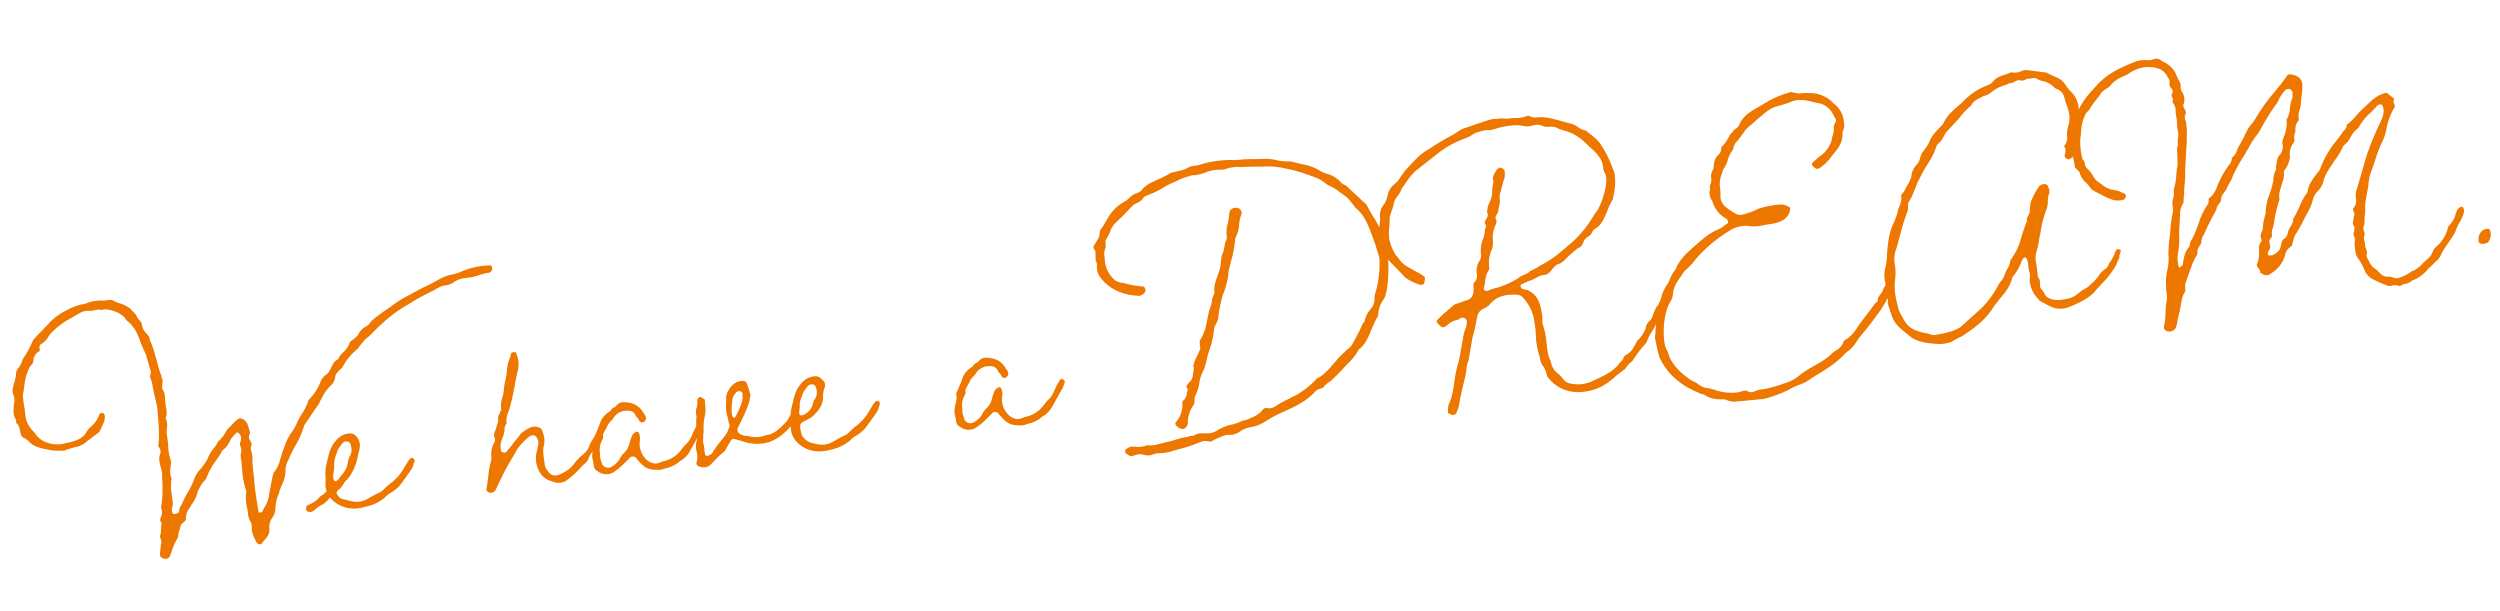 <?xml version="1.0" encoding="UTF-8"?>
<svg xmlns="http://www.w3.org/2000/svg" width="727.646" height="177.787" viewBox="0 0 727.646 177.787">
  <path id="copy" d="M19.7,8.383c.1,0,.2-.2.3-.4,0-.2.1-.2.2-.4a3.32,3.32,0,0,1,.3-.606,16.138,16.138,0,0,1,2.02-3.434,3.113,3.113,0,0,0,.606-1.414,3.131,3.131,0,0,1,.2-.707c.1-.1.2-.4.3-.5l.3-.909c.1-.505.808-.909,1.212-1.212.5-.3.707-.505.707-.909A4.733,4.733,0,0,1,27.27-5.05c.2-.2.505-.707.808-1.01A9.631,9.631,0,0,0,29.9-8.787a10.479,10.479,0,0,1,2.323-3.333,3.5,3.5,0,0,0,1.212-1.414,19.789,19.789,0,0,1,3.03-4.141A20.687,20.687,0,0,0,38.784-20.5a6.717,6.717,0,0,0,2.727-2.828,9.026,9.026,0,0,1,1.414-1.313c.3-.2.2-.2.707-.606a1.9,1.9,0,0,1,.808,2.525,1.706,1.706,0,0,1-.2.5,1.965,1.965,0,0,0,0,1.515,2.517,2.517,0,0,1-.2,1.616,6.594,6.594,0,0,0-.2,1.111c.1,1.212,0,2.424,0,3.636a22.518,22.518,0,0,0,.4,6.363,1.094,1.094,0,0,1-.1.606,12.542,12.542,0,0,0-.2,4.747v1.111a6.4,6.4,0,0,0,.3,2.323c.4.606.4,1.111.3,2.323a4.293,4.293,0,0,0,.1,1.717,14.85,14.85,0,0,0,.808,2.525,1.073,1.073,0,0,0,1.313.5l.808-.808c1.01-.909,1.919-1.616,2.02-3.232A4.742,4.742,0,0,1,50.9.606a4.956,4.956,0,0,0,1.212-2.828A11.926,11.926,0,0,1,53.53-5.959l.4-1.01.909-1.616a8.657,8.657,0,0,0,1.515-4.343,6.311,6.311,0,0,1,1.01-2.222l.2-.3a36.474,36.474,0,0,1,2.323-3.636,25.544,25.544,0,0,0,3.434-5.757,1.394,1.394,0,0,0,.3-.4c.2-.1.1-.1.2-.1v-.1l4.444-5.05a2.8,2.8,0,0,0,.5-.808l.606-.808a13.044,13.044,0,0,1,2.929-3.232,3.957,3.957,0,0,0,1.717-2.525,2.459,2.459,0,0,1,1.111-1.313c.1-.2.2-.2.3-.4.1,0,.1,0,.4-.2a2.969,2.969,0,0,0,.808-.808,17.855,17.855,0,0,1,4.949-4.545l.707-.808c.2-.2.3-.2.4-.4l.707-.606a3.98,3.98,0,0,1,1.111-.909,13.521,13.521,0,0,0,2.222-1.616,58.649,58.649,0,0,1,5.757-4.04,38.5,38.5,0,0,1,4.545-2.323,17.954,17.954,0,0,0,1.818-.808c2.121-1.01,4.444-1.818,6.666-2.626l2.02-.808a7.8,7.8,0,0,1,1.515-.2,5.27,5.27,0,0,0,2.929-.808,7.352,7.352,0,0,1,3.232-.606,15.991,15.991,0,0,0,3.737-.3,16.619,16.619,0,0,1,3.131-.4,1.285,1.285,0,0,0,1.111-1.01,1.661,1.661,0,0,0-.2-1.01,21.2,21.2,0,0,0-7.171.3l-1.313.3a10.82,10.82,0,0,1-2.727.606,13.01,13.01,0,0,0-4.646,1.111c-1.515.606-3.131,1.212-4.747,1.717L97.768-58.58a31.946,31.946,0,0,0-5.252,2.525l-2.727,1.414c-1.212.707-1.818,1.01-2.525,1.515a6,6,0,0,0-1.111.808,4.15,4.15,0,0,1-1.717,1.212,4.842,4.842,0,0,0-2.323,2.02,11.913,11.913,0,0,1-1.818,1.313,2.8,2.8,0,0,0-.808.505l-.2.3a6.173,6.173,0,0,1-2.121,2.424,5.686,5.686,0,0,0-1.717,1.818c-1.212.3-1.919,1.515-2.727,2.828a3.842,3.842,0,0,1-1.313,1.212,4.128,4.128,0,0,0-1.919,2.02,16.409,16.409,0,0,1-2.929,3.737c-1.111.909-1.313,1.111-1.414,1.616a18.306,18.306,0,0,1-2.222,3.232,14.582,14.582,0,0,0-1.515,2.121,14.947,14.947,0,0,1-2.222,2.929A17.2,17.2,0,0,0,57.368-20.4l-1.414,2.727a8.512,8.512,0,0,1-.606,1.414c-.909,2.222-1.515,3.131-2.525,3.939-.2.4-.3.808-.505,1.212L50.8-6.363a9.153,9.153,0,0,1-1.818,3.737l-1.01,1.414-.909-.1c-.1-2.525-.2-4.747-.2-6.969a28.383,28.383,0,0,1,.1-2.929v-2.727c0-.808.1-1.515.1-2.323a6.986,6.986,0,0,0,0-3.232,1.919,1.919,0,0,1,.3-1.414,1.774,1.774,0,0,0-.2-1.414,1.846,1.846,0,0,1,.1-1.919,1.661,1.661,0,0,0,.1-1.01,7.546,7.546,0,0,1-.2-1.111l-.3-1.212a7.088,7.088,0,0,0-.606-.909c-1.313-.909-1.313-.909-2.828.1-1.313,1.111-1.919,1.515-2.626,2.121L40-25.149a11.272,11.272,0,0,1-2.121,1.919,10.721,10.721,0,0,1-1.717,2.02,11.655,11.655,0,0,0-1.616,2.02,7.562,7.562,0,0,1-1.313,1.818c-.1.2-.2.2-.3.4a6.1,6.1,0,0,0-.808.808A8.6,8.6,0,0,0,29.8-13.534,24.183,24.183,0,0,1,27.674-10.1a23.578,23.578,0,0,0-2.222,3.232,4.743,4.743,0,0,1-.606.909,2.542,2.542,0,0,0-.707,1.616c-.2.4-1.616.707-1.818.4,0-.1-.3-.606-.3-.707a3.043,3.043,0,0,1,.3-1.212l.3-1.111V-9.09a14.917,14.917,0,0,1,.505-5.151c-.505-1.515,0-3.03.4-4.444v-.3c.1-.4,0-.5,0-.5a13.77,13.77,0,0,1-.2-4.545v-2.323a7.594,7.594,0,0,1,.2-2.424,5.358,5.358,0,0,0,0-3.131c.5-.707.606-1.616.5-3.333v-1.919a6.069,6.069,0,0,0-.1-2.525c-.4-.606-.4-1.111-.1-2.222a2.383,2.383,0,0,0,.1-1.414,1.993,1.993,0,0,1-.1-.909c-.1-.3-.1-.606-.2-.707a25.059,25.059,0,0,1-.5-3.131c-.4-2.424-.808-5.555-1.414-6.868.1-.606,0-1.01-.606-1.919A4.233,4.233,0,0,1,20-59.691,2.158,2.158,0,0,0,19.493-61a5.789,5.789,0,0,1-.707-1.313,1.065,1.065,0,0,0-.505-.808,1.285,1.285,0,0,0-.707-.909c.1,0-.3-.808-.707-1.01a8.832,8.832,0,0,1-1.01-.808,21.183,21.183,0,0,0-2.626-1.313,2.58,2.58,0,0,0-2.222-.808,12.256,12.256,0,0,1-1.818-.1,4.591,4.591,0,0,0-1.414-.1,8.9,8.9,0,0,0-3.232.4c-.3,0-.5.1-.808.1-1.717-.1-7.272,1.414-10.5,4.242C-8.08-62.317-9.7-61-11.11-59.893c0,.1-.3.3-.4.4a3.322,3.322,0,0,0-.606.606,8.883,8.883,0,0,1-.606,1.01c-.606.909-.606,1.01-1.818,2.626l-.3.4a4.453,4.453,0,0,0-1.212,1.717,5.327,5.327,0,0,1-1.01,1.414A3.112,3.112,0,0,0-18.18-49.49a18.209,18.209,0,0,1-.808,2.121c-.707,1.717-.909,2.525-.606,3.434a3.711,3.711,0,0,1-.1,2.323c-.606,2.323-.707,3.636-.1,4.848a.854.854,0,0,1,0,.707v.2c.1.3.1.3.3.4l.4.909c0,.4.1.606.1.909a7.8,7.8,0,0,0,.2,1.515c.1.606.4.808.909,1.111a9.106,9.106,0,0,1,1.01.909c.909,1.414,2.222,2.222,5.454,3.232a13.058,13.058,0,0,0,3.535.707c.3,0,.606.1.909.1a3.122,3.122,0,0,0,.808-.2h.1l2.222-.4h.1A6.611,6.611,0,0,0-.4-27.674c.606-.4,1.313-.808,2.02-1.212l1.01-.606c1.111-.5,1.515-.909,1.717-1.414l1.313-2.121c.505-1.313.505-2.323,0-2.424v-.1c-.606-.1-.606-.1-1.01.1a8.763,8.763,0,0,1-3.131,3.535A5.4,5.4,0,0,0,0-30.4c-1.01,1.313-2.929,1.919-4.848,2.121l-1.01.1a2.224,2.224,0,0,0-.808.1A8.853,8.853,0,0,1-13.029-29.9a7.2,7.2,0,0,1-1.515-1.818,4.415,4.415,0,0,0-.606-1.01,7.551,7.551,0,0,1-1.717-5.151v-1.919a22.235,22.235,0,0,1,0-3.939,11.805,11.805,0,0,0,.606-2.02c.2-.606.2-.808.3-1.111a14.529,14.529,0,0,1,2.121-4.646l.505-.5a2.066,2.066,0,0,0,.707-1.01A3.025,3.025,0,0,1-10.5-55.651a1.719,1.719,0,0,0,.1-.707c-.1-.505,0-.707.4-1.212a6.362,6.362,0,0,0,2.626-2.02A5.682,5.682,0,0,1-6.262-60.7a23.757,23.757,0,0,1,4.646-2.828l4.343-1.818a4.686,4.686,0,0,1,2.626-.2,3.742,3.742,0,0,0,1.515,0,5.517,5.517,0,0,1,1.818.1c.1,0,.2.1.3.1,1.111-.5,4.646,1.01,5.858,2.525l.4.4a2.878,2.878,0,0,0,.4.808c.2.3.2.2.2.3a5.649,5.649,0,0,1,1.313,1.616c.2.4.505.909.505.808a18.5,18.5,0,0,1,1.313,4.242c.3,1.01.606,2.222,1.111,3.636l.808,5.151-.1.1c.1,0,.1,0,.1.2a.771.771,0,0,1-.2.505,2.213,2.213,0,0,0,0,1.616,6.252,6.252,0,0,1,.2,2.121,3.436,3.436,0,0,1,.1,1.01l.505,4.949c-.1,2.525-.2,8.282-1.01,10.908-.1.1-.1.3.1.808a2.036,2.036,0,0,1,.2,1.717c-.909,1.515-.505,3.232-.3,4.848v.4a1.352,1.352,0,0,1,.1.5,13.688,13.688,0,0,0-.2,2.02c-.1,1.01-.1,1.515-.2,2.02a32.406,32.406,0,0,1-.707,4.343,4.544,4.544,0,0,1-.2.808,2,2,0,0,0-.2,1.01,4.485,4.485,0,0,1-.1,2.02c-.1.1-.1.2-.3.5-.5.909-.4,1.414.1,1.818-.3.3-.4.808-.505,1.818a.607.607,0,0,0-.1.4,2.258,2.258,0,0,1-.3,1.01c-.2.707-.2,1.01-.1,1.111a2.316,2.316,0,0,1-.1,1.818c0,.2-.1.3-.1.505l-.3,1.212a5.961,5.961,0,0,0-.2,1.414v.2C17.574,8.787,19.089,9.191,19.7,8.383Zm74.033-19.7c-.4-.4-.606-.4-.909-.2A9.026,9.026,0,0,0,91.506-10.1L89.991-8.181a13.894,13.894,0,0,1-3.939,3.232c-1.111.707-1.616,1.111-2.424,1.717a4.718,4.718,0,0,1-1.01.505,11.619,11.619,0,0,0-1.717.606l-1.01.4c-2.222,1.01-3.838,1.313-6.868,0a2.413,2.413,0,0,0-.707-.3A2.428,2.428,0,0,1,70.5-3.535c-.4-.606-.3-.909.4-1.414a1.059,1.059,0,0,1,.4-.3c.2,0,.5-.4,1.414-1.414a3.2,3.2,0,0,1,1.111-1.01,14.56,14.56,0,0,0,3.939-6.565c.1-.2.2-.606.4-1.01a9.927,9.927,0,0,0,.5-1.616A4.021,4.021,0,0,0,77.77-20.1a2.271,2.271,0,0,0-1.717-.808,5.535,5.535,0,0,0-4.242,1.717,8.927,8.927,0,0,0-2.323,3.434,7.013,7.013,0,0,0-.505,1.313,7.99,7.99,0,0,0-.5,1.313,9.559,9.559,0,0,0-.808,3.737c-.1,1.01-.2,1.515-.3,2.222a5.094,5.094,0,0,0,.1,2.121,5.33,5.33,0,0,1-1.919,1.212,8.976,8.976,0,0,1-4.242,2.222C60.5-.606,60.8.4,62.216.4c.505,0,.707-.2,1.515-.707a5.353,5.353,0,0,1,1.515-.808,6.386,6.386,0,0,0,2.929-2.02,9.043,9.043,0,0,0,8.08,4.141h.5c2.828-.3,4.444-.4,7.272-2.121a6.816,6.816,0,0,1,2.222-1.313,10.239,10.239,0,0,0,3.737-2.929A15.56,15.56,0,0,0,91.3-6.767a18.291,18.291,0,0,0,1.818-2.121c.1,0,.2-.3.4-.808a1.645,1.645,0,0,1,.3-.606C94.031-10.807,93.93-11.312,93.728-11.312ZM69.993-9.7a14.473,14.473,0,0,0,.5-2.02,8.565,8.565,0,0,1,1.111-3.737c.1-.1.1,0,.2-.4a4.987,4.987,0,0,1,1.414-1.919s0-.1.3-.3a1.428,1.428,0,0,1,1.414-.606c.808,0,1.212.707,1.212,1.818v.505a3.563,3.563,0,0,1-.909,2.222c-.2.505-.4.808-.606,1.414a6.5,6.5,0,0,1-2.222,3.535.353.353,0,0,1-.2.1c-.606.808-1.616,2.02-2.222,1.212A2.8,2.8,0,0,1,69.993-9.7Zm77.972-1.717a1.022,1.022,0,0,0-1.414.4,10.408,10.408,0,0,0-1.515,2.02c-.808,1.717-1.717,2.121-3.232,3.131a17.892,17.892,0,0,0-1.616,1.414,8.3,8.3,0,0,1-2.626,2.02,10.517,10.517,0,0,1-1.212.5c-3.232,1.414-4.141-.4-4.949-2.525V-6.767a13.413,13.413,0,0,1,.2-3.131,7.083,7.083,0,0,0,.606-3.232l-.3-1.616c-.1-.5-.2-.808-.606-1.01a3.265,3.265,0,0,0-2.929-.4c-1.818.707-2.626,1.111-3.434,2.121a18.057,18.057,0,0,1-1.414,1.313,36.786,36.786,0,0,1-3.03,2.929c.1-.1-.707-.1-1.01-.3a1.481,1.481,0,0,1-.2-.4,5.725,5.725,0,0,1,.707-3.434A8.089,8.089,0,0,0,121-16.261a2.9,2.9,0,0,1,.909-2.02c-.1-1.01.1-1.717.909-3.333a2.877,2.877,0,0,0,.4-.808c.2-.4,1.313-3.232,1.414-3.737.3-.808.5-1.616.808-2.323.4-1.414.808-2.727,1.414-4.343a7.362,7.362,0,0,0,.3-5.05c.1-.3,0-.5-.4-.606a.9.9,0,0,0-1.212.4,6.178,6.178,0,0,1-.5,1.212,9.361,9.361,0,0,0-1.212,3.434,27.864,27.864,0,0,1-.808,2.727,18.89,18.89,0,0,0-.808,2.828,10.434,10.434,0,0,1-.707,2.121,6.9,6.9,0,0,0-.707,3.232c0,.2-.1.4-.4.808-.1.2-.2.3-.2.4-.4.5-.606.808-.606,1.111a3.411,3.411,0,0,1-.606,2.121l-.3.808a6,6,0,0,0-.4.808,2.507,2.507,0,0,0-.4,2.121c.2.3,0,.707-.3,1.313l-.2.2a6.838,6.838,0,0,0-1.111,3.636,5.212,5.212,0,0,1-.2,1.111,26.665,26.665,0,0,0-1.515,5.05L113.726-.1a1.152,1.152,0,0,0,.606,1.212A1.631,1.631,0,0,0,116.453.4a6.185,6.185,0,0,1,.4-.606,22.253,22.253,0,0,1,1.212-1.919c1.212-2.02,2.828-4.141,4.343-6.161.808-1.01,1.111-1.414,1.515-2.02a17.58,17.58,0,0,1,4.242-3.434c.505-.3,1.616-.1,1.818.505a2.9,2.9,0,0,1,.3,2.121v.1l-.909,2.525c-.909,2.929,0,6.464,2.323,7.979A8.9,8.9,0,0,0,133.118.2a4.125,4.125,0,0,0,4.646-.2A20.972,20.972,0,0,0,141.2-2.424a11.18,11.18,0,0,1,1.515-1.212,5.479,5.479,0,0,0,1.313-1.111,7.632,7.632,0,0,1,1.818-2.424,2.881,2.881,0,0,0,.808-.707,4.939,4.939,0,0,0,1.616-2.626A.864.864,0,0,0,147.965-11.413Zm30.2.4c-.505-.4-.909-.505-1.111-.2a2.2,2.2,0,0,0-.4.505,1.773,1.773,0,0,0-.4.505,10.007,10.007,0,0,0-1.111,1.717c-.3.606-.505.707-.707,1.111a6.556,6.556,0,0,1-1.919,1.818L171.3-4.343a8.673,8.673,0,0,1-5.656,2.626,10.728,10.728,0,0,1-1.919.4,4.154,4.154,0,0,1-3.131-2.02,6.2,6.2,0,0,1-.808-5.353c.2-.4.1-.909,0-1.919,0-.3-.505-.707-.707-.606A2.6,2.6,0,0,0,157.56-10.1a4.718,4.718,0,0,1-.5,1.01l-.4,1.01a5.764,5.764,0,0,1-2.02,2.626,6.362,6.362,0,0,0-1.515,1.717,7.178,7.178,0,0,1-2.626,1.818,1.991,1.991,0,0,1-2.525-1.212c0-.3-.1-.505-.1-.707a6.6,6.6,0,0,1-.2-1.111c0-.5.1-.909.1-1.313a5.806,5.806,0,0,1,1.313-4.04,1.9,1.9,0,0,0,.2-.808c0-.606.2-.909.909-1.818a3.069,3.069,0,0,0,.505-.707,5.612,5.612,0,0,1,1.414-1.616,4.761,4.761,0,0,0,1.01-1.01,4.637,4.637,0,0,1,3.636-1.414c1.515.1,2.222.505,2.626,1.616a.72.72,0,0,0,.3.606,2.8,2.8,0,0,1,.505.909.977.977,0,0,0,1.212.808,1.332,1.332,0,0,0,.909-1.111,2.036,2.036,0,0,0-.3-1.111c-.1-.2-.3-.4-.3-.606-1.01-2.121-2.525-3.232-5.252-3.636a2.5,2.5,0,0,0-2.121.606,2.1,2.1,0,0,1-1.01.606,2.664,2.664,0,0,0-1.111.909,6.227,6.227,0,0,0-3.131,2.626,40.223,40.223,0,0,1-2.323,4.141c-.3.4-.3.707-.2.707a5.34,5.34,0,0,1-.606,2.727l-.3,1.01a4.578,4.578,0,0,0-.2,2.323c0,.4.1.909.1,1.515a1.9,1.9,0,0,0,1.01,1.919,4,4,0,0,0,5.252.3,3.783,3.783,0,0,0,1.212-.707,1.345,1.345,0,0,1,.505-.3l1.414-1.111a12.891,12.891,0,0,0,1.515-1.212c.4-.1,1.212,0,1.313.2a3.069,3.069,0,0,1,.505.707C159.883-.808,160.792.1,163.418.505a1.972,1.972,0,0,1,.707.1h1.01a12.355,12.355,0,0,1,1.717-.3,9.242,9.242,0,0,0,3.939-1.616,1.066,1.066,0,0,0,.505-.2,7.292,7.292,0,0,0,2.626-2.323l3.535-4.848c.1,0,.2-.3.505-.909l.1-.1a.371.371,0,0,1,.1-.3A.9.9,0,0,0,178.164-11.009Zm26.664-.2A6.739,6.739,0,0,0,203.515-9.7,6.046,6.046,0,0,1,202.1-8.282c-1.414,1.111-3.434,2.727-5.555,2.626a8.38,8.38,0,0,1-4.949-.2,3.972,3.972,0,0,0-.606-.2c-1.717-.2-3.232-1.414-2.525-2.626,1.717-2.626,4.343-6.464,4.646-8.585.2-.2.3-.505.1-1.111a14.487,14.487,0,0,0-.4-2.222c0-.2-.1-.3-.1-.4a1.106,1.106,0,0,0-1.01-1.111c-1.818-.3-3.434.606-4.646,2.323a4.013,4.013,0,0,0-.909,2.323c0,.3-.1.707-.2,1.414a10.2,10.2,0,0,0,0,3.939c0,.505.1.909.1,1.414a1.352,1.352,0,0,0,.1.505,1.532,1.532,0,0,1-.3,1.313,3.362,3.362,0,0,0-.3.606,6.355,6.355,0,0,1-.808,1.111l-1.717,1.717a23.908,23.908,0,0,0-2.929,3.232,4.611,4.611,0,0,1-1.414.5c-.606,0-.606-.606-.606-1.01v-.3a.854.854,0,0,1,0-.707V-4.848a4.917,4.917,0,0,1-.1-1.212l.3-1.919a11.155,11.155,0,0,0,.3-1.616,12.685,12.685,0,0,1,.707-3.434,10.629,10.629,0,0,0,.606-3.535v-.606l.1-.909a1.773,1.773,0,0,1-.505-.4l-.606-.5a1.014,1.014,0,0,0-1.111.909,5.869,5.869,0,0,1-.4,1.919,4.182,4.182,0,0,0-.4,2.323,1.5,1.5,0,0,1-.1.707,39.089,39.089,0,0,0-.505,4.949,4.128,4.128,0,0,1-.4,2.222,5.919,5.919,0,0,0-.2,2.626,6.094,6.094,0,0,1-.3,2.828c-.4.808-.1,1.313.707,1.616a3.019,3.019,0,0,0,3.535-.505l1.414-1.111a14.746,14.746,0,0,1,2.02-1.515,3.182,3.182,0,0,0,1.414-1.414,4.214,4.214,0,0,0,.606-.808c.707-.707.1,0,.707-.909a1.718,1.718,0,0,1,1.01-.606l3.333,1.414a12.463,12.463,0,0,0,6.868.808,15.346,15.346,0,0,0,3.939-1.616,24.972,24.972,0,0,0,3.636-2.929,4.187,4.187,0,0,0,1.111-1.212,2.449,2.449,0,0,1,.606-1.01c-.1,0-.1-.505-.3-1.111C205.737-11.716,205.535-11.716,204.828-11.211Zm-16.867-.606c-1.313.2-.4-4.04-.1-4.949a2.6,2.6,0,0,1,.707-1.515l.707-.808c0-.1.2-.1.3-.1.909-.4,1.818.4,1.414,1.111-.1.3,0,.4,0,.4a1.281,1.281,0,0,1-.1.606C190.89-15.958,188.163-11.716,187.961-11.817ZM206.343-10.3ZM212.706,1.01h.5c2.828-.3,4.444-.4,7.272-2.121a6.816,6.816,0,0,1,2.222-1.313,10.239,10.239,0,0,0,3.737-2.929,15.561,15.561,0,0,0,1.313-1.414,18.292,18.292,0,0,0,1.818-2.121c.1,0,.2-.3.4-.808a1.644,1.644,0,0,1,.3-.606c.2-.505.1-1.01-.1-1.01-.4-.4-.606-.4-.909-.2a9.025,9.025,0,0,0-1.313,1.414l-1.515,1.919A13.894,13.894,0,0,1,222.5-4.949c-1.111.707-1.616,1.111-2.424,1.717a4.718,4.718,0,0,1-1.01.505,11.619,11.619,0,0,0-1.717.606l-1.01.4c-2.222,1.01-3.838,1.313-6.868,0a4.655,4.655,0,0,1-2.727-2.626c-.606-3.939,0-3.434,2.424-4.444a7.276,7.276,0,0,0,1.515-.707c1.717-1.414,3.232-2.727,3.535-5.151a6.548,6.548,0,0,1,.606-2.323c.707-1.111.505-2.02-.606-3.131a2.271,2.271,0,0,0-1.717-.808,5.535,5.535,0,0,0-4.242,1.717,8.927,8.927,0,0,0-2.323,3.434,7.013,7.013,0,0,0-.5,1.313,7.988,7.988,0,0,0-.505,1.313,9.559,9.559,0,0,0-.808,3.737c-.1,1.01-.2,1.515-.3,2.222a6.636,6.636,0,0,0,.808,4.04A9.043,9.043,0,0,0,212.706,1.01ZM206.848-10.4a1.719,1.719,0,0,1-.1-.707,9.455,9.455,0,0,0,.4-1.616,5.369,5.369,0,0,1,.909-2.727c.1-.1,0,0,.2-.4a4.987,4.987,0,0,1,1.414-1.919s0-.1.3-.3a1.428,1.428,0,0,1,1.414-.606c.808,0,1.212.707,1.212,1.818v.505a3.262,3.262,0,0,1-1.01,2.222,6.171,6.171,0,0,0-.707,1.414,4.227,4.227,0,0,1-2.424,2.323C208.161-10.1,206.848-9.9,206.848-10.4Zm77.568-.606c-.505-.4-.909-.505-1.111-.2a2.2,2.2,0,0,0-.4.505,1.773,1.773,0,0,0-.4.505,10.008,10.008,0,0,0-1.111,1.717c-.3.606-.505.707-.707,1.111a6.556,6.556,0,0,1-1.919,1.818l-1.212,1.212a8.673,8.673,0,0,1-5.656,2.626,10.728,10.728,0,0,1-1.919.4,4.154,4.154,0,0,1-3.131-2.02,6.2,6.2,0,0,1-.808-5.353c.2-.4.1-.909,0-1.919,0-.3-.505-.707-.707-.606a2.6,2.6,0,0,0-1.515,1.111,4.719,4.719,0,0,1-.505,1.01l-.4,1.01a5.764,5.764,0,0,1-2.02,2.626,6.362,6.362,0,0,0-1.515,1.717,7.177,7.177,0,0,1-2.626,1.818,1.991,1.991,0,0,1-2.525-1.212c0-.3-.1-.505-.1-.707a6.6,6.6,0,0,1-.2-1.111c0-.5.1-.909.1-1.313a5.806,5.806,0,0,1,1.313-4.04,1.9,1.9,0,0,0,.2-.808c0-.606.2-.909.909-1.818a3.07,3.07,0,0,0,.5-.707,5.613,5.613,0,0,1,1.414-1.616,4.762,4.762,0,0,0,1.01-1.01A4.637,4.637,0,0,1,263-17.675c1.515.1,2.222.505,2.626,1.616a.72.72,0,0,0,.3.606,2.8,2.8,0,0,1,.505.909.977.977,0,0,0,1.212.808,1.332,1.332,0,0,0,.909-1.111,2.036,2.036,0,0,0-.3-1.111c-.1-.2-.3-.4-.3-.606-1.01-2.121-2.525-3.232-5.252-3.636a2.5,2.5,0,0,0-2.121.606,2.1,2.1,0,0,1-1.01.606,2.664,2.664,0,0,0-1.111.909,6.227,6.227,0,0,0-3.131,2.626,40.223,40.223,0,0,1-2.323,4.141c-.3.4-.3.707-.2.707a5.341,5.341,0,0,1-.606,2.727l-.3,1.01a4.578,4.578,0,0,0-.2,2.323c0,.4.1.909.1,1.515a1.9,1.9,0,0,0,1.01,1.919,4,4,0,0,0,5.252.3,3.783,3.783,0,0,0,1.212-.707,1.345,1.345,0,0,1,.5-.3l1.414-1.111A12.889,12.889,0,0,0,262.7-4.141c.4-.1,1.212,0,1.313.2a3.07,3.07,0,0,1,.505.707C266.135-.808,267.044.1,269.67.505a1.972,1.972,0,0,1,.707.1h1.01A12.355,12.355,0,0,1,273.1.3a9.242,9.242,0,0,0,3.939-1.616,1.066,1.066,0,0,0,.5-.2,7.291,7.291,0,0,0,2.626-2.323l3.535-4.848c.1,0,.2-.3.505-.909l.1-.1a.371.371,0,0,1,.1-.3A.9.9,0,0,0,284.416-11.009Zm21.412,24.745a3.337,3.337,0,0,0,1.414,0,5.392,5.392,0,0,1,2.222-.2,13.087,13.087,0,0,0,3.939-.2l1.919-.3a34.274,34.274,0,0,0,5.252-1.01c.808-.2,1.212-.3,1.818-.4a3.45,3.45,0,0,1,1.515.2c.707.2.808.2,1.01.1a18.744,18.744,0,0,1,4.646-1.313,5.375,5.375,0,0,0,4.242-.707,9.459,9.459,0,0,1,3.737-.707,12.536,12.536,0,0,0,3.636-1.111,33.251,33.251,0,0,1,5.555-2.121c3.434-1.111,6.868-2.121,9.9-4.747a2.426,2.426,0,0,1,1.515-.606A2.118,2.118,0,0,0,359.56-.1a5.074,5.074,0,0,1,1.212-.808,3.32,3.32,0,0,1,.606-.3,66.8,66.8,0,0,0,5.555-4.444,14.6,14.6,0,0,0,3.737-3.737c2.02-1.01,3.333-3.434,4.646-5.757a27.9,27.9,0,0,1,1.717-2.727,1.614,1.614,0,0,0,.505-1.01,8.283,8.283,0,0,1,2.323-4.343,15.325,15.325,0,0,0,1.515-4.343,41.024,41.024,0,0,0,1.01-9.9,1.447,1.447,0,0,0-.2-.707l-.1-.4a18.584,18.584,0,0,1-.707-3.03,17.947,17.947,0,0,0-1.818-5.555c-.505-1.212-1.111-2.525-1.515-3.737l-5.353-6.363a3.037,3.037,0,0,1-1.414-1.212c-.3-.4-.606-.808-.707-.808a7.082,7.082,0,0,0-2.525-1.818,8.071,8.071,0,0,1-2.424-1.414,15.068,15.068,0,0,0-4.949-2.424c-1.01-.4-2.121-.808-3.03-1.212a13.68,13.68,0,0,1-4.04-.808,13.76,13.76,0,0,0-3.232-.808c-.3,0-2.424-.2-3.838-.4l-1.212-.1a12.879,12.879,0,0,0-1.919-.1c-.606,0-1.212-.1-1.818-.1a30.547,30.547,0,0,0-10.908.2h-1.111a3.726,3.726,0,0,0-1.717.3,6.54,6.54,0,0,1-2.828.606,11.387,11.387,0,0,1-1.414.2,3.558,3.558,0,0,0-1.818.5c-1.616.606-3.131,1.111-4.848,1.616a9.475,9.475,0,0,0-3.03,1.616,2.838,2.838,0,0,1-1.717,1.01,5.864,5.864,0,0,0-2.424,1.111,6.574,6.574,0,0,1-1.515.909,12.64,12.64,0,0,0-5.757,4.646c-.909,1.111-1.313,1.717-1.919,2.323-.3.2-.505.606-.707,1.414a2.567,2.567,0,0,1-.505,1.313l-1.414,1.818a.933.933,0,0,0-.1,1.313,1.436,1.436,0,0,1,.2.606l-.2,2.02v.1c-.1.1-.1.4.1.808a3.254,3.254,0,0,1,0,1.414,5.033,5.033,0,0,0,.505,3.131c2.222,3.838,5.757,6.06,10.807,6.868,1.818-.4,2.323-1.515,1.515-2.525a30.865,30.865,0,0,1-5.656-1.717,3.131,3.131,0,0,0-.707-.2,8.011,8.011,0,0,1-1.616-.808,8.543,8.543,0,0,1-2.323-6.565v-.808a4.18,4.18,0,0,1,.707-2.525v-.5a2.163,2.163,0,0,0,.1-.606,1.827,1.827,0,0,1,.4-1.414,12.617,12.617,0,0,0,1.212-1.717,6.913,6.913,0,0,1,2.323-2.828c1.313-.909,2.828-2.121,4.747-3.737a5.031,5.031,0,0,1,1.919-1.01,3.682,3.682,0,0,0,1.919-1.212,1.555,1.555,0,0,1,1.01-.505l.2-.1a27.68,27.68,0,0,0,4.646-1.515,23.522,23.522,0,0,1,2.828-1.111l1.717-.505a12.456,12.456,0,0,1,3.131-.808,5.555,5.555,0,0,1,2.222-.2,11.593,11.593,0,0,0,3.131-.4,10.958,10.958,0,0,1,4.04-.3,1.969,1.969,0,0,1,.808.1h.808a10.317,10.317,0,0,1,4.646-.1c.5,0,1.01.1,1.515.1l2.929.3a25.019,25.019,0,0,0,2.727.3,21.73,21.73,0,0,1,5.757,1.313c.909.3,1.818.606,2.828,1.01a60.832,60.832,0,0,1,6.363,3.131,11.456,11.456,0,0,1,1.616,1.313,5.749,5.749,0,0,0,1.616,1.313,10.234,10.234,0,0,1,2.424,2.02,13.2,13.2,0,0,1,1.212,1.111,4.91,4.91,0,0,1,1.313,1.515A9.106,9.106,0,0,0,374-51.712,7.191,7.191,0,0,0,375.114-50c2.121,2.424,2.727,5.353,3.434,8.181.2.707.3,1.515.5,2.121.3,1.616.606,3.232.808,4.646a29.656,29.656,0,0,1-2.424,10,7.986,7.986,0,0,0-.4,1.313,4.388,4.388,0,0,1-1.515,3.131,7.7,7.7,0,0,0-1.919,2.626,1.983,1.983,0,0,1-.909,1.313l-.707,1.212c-1.515,2.323-2.121,3.131-2.929,4.242a4.682,4.682,0,0,1-1.01,1.01c-1.01.606-2.02,1.414-3.232,2.323l-2.02,1.818a23.2,23.2,0,0,1-4.04,3.131c-.1,0-.4.2-.606.2-.707.3-.808.3-1.01.606a24.874,24.874,0,0,1-6.464,3.838,19.647,19.647,0,0,0-2.222.808,23.492,23.492,0,0,0-3.939,1.616,3.028,3.028,0,0,1-2.323.2c-.707-.1-1.01-.2-1.919.808a8.617,8.617,0,0,1-3.131,1.414c-.4.1-.4.1-.505.2a8.963,8.963,0,0,1-1.414.3,2.508,2.508,0,0,0-.909.1,12.252,12.252,0,0,1-3.333.707,14.05,14.05,0,0,0-4.444,1.313,5.675,5.675,0,0,1-3.434.2c-1.616-.2-2.222-.2-3.03.3h-1.111a16.516,16.516,0,0,1-2.222.2c-.909.1-1.414.2-2.02.3a27.224,27.224,0,0,1-2.828.4c-.707.1-1.01.1-1.414.2-.4,0-.707.1-1.111.1a7.038,7.038,0,0,1-3.232-.1,6.022,6.022,0,0,1-3.535,0c-.3,0-.606-.1-.909-.1-.505-.1-.707,0-1.515.4l-.4.2c-.2,0-.3,1.111,0,1.212l.3.2c.707.606.909.808,1.313.707l.707-.1a6.872,6.872,0,0,1,1.515-.2l1.111.3A3.58,3.58,0,0,0,305.828,13.736Zm11.009-6.363c.707.2,1.818-.808,1.818-1.515A8.906,8.906,0,0,1,320.877.909,1.92,1.92,0,0,0,321.382-.4c.2-.909.2-1.111.505-1.515A12.426,12.426,0,0,0,323.6-6.06a13.578,13.578,0,0,1,1.212-2.424,7.189,7.189,0,0,0,.909-1.717,12.037,12.037,0,0,0,.808-2.02,13.146,13.146,0,0,1,1.01-2.323,29.648,29.648,0,0,0,1.919-5.252,3.575,3.575,0,0,1,.606-1.616,6.1,6.1,0,0,0,1.313-2.929,47.654,47.654,0,0,1,1.818-5.353,26.064,26.064,0,0,0,2.323-5.454,13.247,13.247,0,0,1,.606-2.323c.3-.606.505-1.313.808-2.02a34.37,34.37,0,0,0,2.02-6.464,9.273,9.273,0,0,0,1.616-3.939,10.463,10.463,0,0,1,1.111-2.929,1.633,1.633,0,0,0-.606-1.515c-1.515-.808-2.828-.1-3.03,1.212a25.3,25.3,0,0,1-.707,2.626,8.894,8.894,0,0,0-.808,3.939,2.128,2.128,0,0,1-.4,1.111,8.473,8.473,0,0,0-.707,1.919,9.744,9.744,0,0,1-.909,2.02,15.1,15.1,0,0,0-.707,2.525,9.648,9.648,0,0,1-1.111,2.828c-.707,1.616-1.717,3.131-1.717,5.151a1.408,1.408,0,0,1-.4.909c-.1,0-.1,0-.1.1a6.376,6.376,0,0,1-.4.909,10.273,10.273,0,0,1-1.414,3.434l.1-.1L326.937-20.4h-.1l-.4.808a11.184,11.184,0,0,1-1.212,1.818c-.2.2-.3.606-.3,1.414a2.677,2.677,0,0,1-.1,1.313,17.565,17.565,0,0,1-1.111,1.818l-1.01,1.616c0,.2-.1.3-.2.606-.3.505-.3.808-.1,1.111-.1.3-.2.808-.4,1.313-.3,1.515-.606,2.121-1.515,2.727-1.01.808-1.111,1.414-.505,2.121-.2,0-.4.3-.606,1.111a2.714,2.714,0,0,1-1.111,1.717c-.3.1-.505.505-.505,1.111a7.566,7.566,0,0,1-2.727,5.151c.1,0,0,.3,0,.4A2.9,2.9,0,0,0,316.837,7.373Zm142.511-18.18-.707-.4h.1c-.4-.2-.505-.1-1.515,1.616a2.982,2.982,0,0,0-.3.606,3.93,3.93,0,0,1-1.414,1.818A3.158,3.158,0,0,0,454.3-5.252a10.885,10.885,0,0,1-2.323,2.828,5.124,5.124,0,0,0-.707.606c-1.414,2.222-2.323,3.03-3.636,3.535-.2,0-.505.3-.808.707-.1.4-.4.707-1.01,1.111-.2.2-.3.2-.4.4-2.121,2.121-4.444,2.828-6.868,3.636-.909.3-1.313.4-1.818.606a10.323,10.323,0,0,1-6.464-.3,3.3,3.3,0,0,1-1.414-1.111,10.869,10.869,0,0,0-1.313-1.919,6.4,6.4,0,0,1-1.111-1.313,6.317,6.317,0,0,1-.707-2.323,5.469,5.469,0,0,0-.4-1.515,22.941,22.941,0,0,1-.2-3.838,24.464,24.464,0,0,0-.4-5.858,1.685,1.685,0,0,1,0-1.01v-.4a7.479,7.479,0,0,0,.1-2.02c-.1-3.535-1.01-5.656-3.131-6.969-.2-.2-.2-.2-.606-.3a2.133,2.133,0,0,1-1.01-.4c-.5-.4-.606-1.01-.1-1.313.808-.3,1.616-.505,2.323-.707a10.616,10.616,0,0,0,2.525-.808,6.608,6.608,0,0,1,1.818-.4,2.227,2.227,0,0,0,1.616-.4c.3-.1.606-.5,1.01-.808a5.749,5.749,0,0,1,1.616-1.313,4.821,4.821,0,0,0,2.121-.808,35.612,35.612,0,0,1,4.646-3.232,1.044,1.044,0,0,1,.4-.1,3.217,3.217,0,0,0,.808-.606l.4-.606a3.285,3.285,0,0,1,1.818-1.717,2.1,2.1,0,0,0,1.111-1.01,3.2,3.2,0,0,1,1.414-1.111c1.717-.808,2.727-2.727,3.838-4.646a17.955,17.955,0,0,1,1.919-3.03c.2-.505.3-1.01.505-1.515a14.711,14.711,0,0,0,.909-5.151,4.287,4.287,0,0,0-.3-2.121,31.423,31.423,0,0,0-2.929-8.08,16.536,16.536,0,0,0-2.424-2.828,9.129,9.129,0,0,1-1.01-1.111,5.051,5.051,0,0,1-2.02-1.111,9.224,9.224,0,0,0-1.313-1.01,3.117,3.117,0,0,0-1.01-.5l-2.727-1.111c-2.222-.909-4.343-1.818-6.666-1.818a4.939,4.939,0,0,1-1.919-.505,1.093,1.093,0,0,0-.707-.3,10.047,10.047,0,0,1-3.838.2,14.225,14.225,0,0,0-2.02-.1l-2.121-.3h-1.111a6.537,6.537,0,0,0-2.02,0l-3.737.707c-1.313.3-2.525.606-3.838.808a9.128,9.128,0,0,0-2.121.808c-.707.4-1.01.5-1.414.707a68.52,68.52,0,0,0-7.373,3.232,4.923,4.923,0,0,1-.707.3,16.681,16.681,0,0,0-2.626,1.515c-1.515,1.111-2.929,2.323-4.444,3.636l-1.414,1.515a8.6,8.6,0,0,1-2.626,2.323,5.43,5.43,0,0,0-1.919,2.828A8.041,8.041,0,0,1,383.3-50.6l-.4.4a4.918,4.918,0,0,0-1.414,3.636c0,.3-.1.5-.1.707l-.3,1.212c-.505,2.02-.606,2.929-.3,3.535.3.505.4.909.3,2.323-.1,1.818.1,2.424.4,2.727-.1.1,0,.808.1.808l5.151,6.868a15.856,15.856,0,0,0,3.737,2.424,1.288,1.288,0,0,0,1.212,0c.3-.1.808-1.818.505-2.121a21.158,21.158,0,0,0-1.717-1.414c-.505-.3-.707-.5-1.414-1.01-1.818-1.313-2.828-2.02-3.636-3.737l-.808-1.212A15.419,15.419,0,0,1,383.4-39.9a12.044,12.044,0,0,1,.4-3.636c.2-.909.3-1.818.5-2.929.1-.2,0-.1.1-.4l.2-.3a5.414,5.414,0,0,1,.505-1.111,11.448,11.448,0,0,0,.909-2.222,6.589,6.589,0,0,1,1.616-2.121l.707-.909.2-.3a2.8,2.8,0,0,1,.505-.808,18.057,18.057,0,0,0,1.313-1.414,15.778,15.778,0,0,1,3.131-2.929l6.868-4.141a27.743,27.743,0,0,1,8.484-3.434,9.7,9.7,0,0,0,2.02-.707,7.426,7.426,0,0,1,2.121-.707,10.66,10.66,0,0,1,2.525-.2,5.343,5.343,0,0,0,1.818,0,5.07,5.07,0,0,0,1.212-.2,21.631,21.631,0,0,1,6.262-.1l2.222.606a3.742,3.742,0,0,0,1.515,0,3.436,3.436,0,0,1,1.01-.1,4.1,4.1,0,0,1,1.919.4,3.187,3.187,0,0,0,2.02.606,4.432,4.432,0,0,1,2.727.909,3.87,3.87,0,0,0,1.111.5,3.319,3.319,0,0,0,.606.3,13.567,13.567,0,0,1,5.454,4.141l1.515,1.818c1.616,1.818,2.929,3.737,2.828,6.161a1.821,1.821,0,0,0,.1,1.01,2.094,2.094,0,0,1,.2.606c1.111,2.424-2.424,9.7-4.04,11.009-.505.505-1.111,1.313-1.616,1.919-.707.808-1.01,1.212-1.414,1.616a32.024,32.024,0,0,1-6.464,5.252,12.376,12.376,0,0,1-1.212.808,32.651,32.651,0,0,1-7.474,3.838,7.791,7.791,0,0,1-1.919.808,4.694,4.694,0,0,0-1.616.808,9.928,9.928,0,0,1-1.616.5,7.186,7.186,0,0,0-1.515.707,24.356,24.356,0,0,1-6.161,1.919,16.1,16.1,0,0,0-3.03.606c-.808,0-1.212-.4-.909-1.111.2-.4.3-.909.5-1.414a7.575,7.575,0,0,1,1.717-3.737c-.1,0,0,0,0-.606a9.557,9.557,0,0,1,1.515-5.151,7.033,7.033,0,0,0,.5-2.525A8.633,8.633,0,0,1,414.5-40.3c.505-.909.606-1.313.4-1.818-.2-.4,0-.808.3-1.212a3.078,3.078,0,0,0,.808-1.616,9.289,9.289,0,0,0,.3-.909,4.758,4.758,0,0,0,.4-1.717,4.22,4.22,0,0,1,.3-1.818l1.515-3.737c.1-.1.1-.2.3-.5a.764.764,0,0,0,.1-.4,6.871,6.871,0,0,0,.2-1.515c.1-.707-.909-1.515-1.414-1.313a.313.313,0,0,0-.2.1c-.5.2-.606.3-.707.505a3.772,3.772,0,0,1-.606.707c-.707,1.01-.909,1.616-.606,2.323a16.984,16.984,0,0,0-.707,2.424,7.652,7.652,0,0,1-1.313,3.737,5.034,5.034,0,0,0-.808,1.919,4.21,4.21,0,0,1-.2.606c.3.707.2,1.111-.5,2.121a1.64,1.64,0,0,0-.505.909v.2c.3.4.3.909-.1,1.616-.1.3-.2.4-.2.606a7.058,7.058,0,0,1-1.01,2.626,9.562,9.562,0,0,0-.909,3.737,3.043,3.043,0,0,1-.909,2.323,6.046,6.046,0,0,0-1.01,3.535,2.6,2.6,0,0,1-1.111,2.323c-.2.2-.2.505-.3,1.111v.5c-.2,1.919-.909,2.929-2.525,3.232a4.3,4.3,0,0,0-1.111.2l-1.313.3a3.706,3.706,0,0,0-2.02.808l-1.515,1.01a2.534,2.534,0,0,1-.808.5L394.3-15.049l-.1.4v.3c1.212,1.717,1.616,1.919,2.828,1.111a6.7,6.7,0,0,1,3.434-1.212l.4-.2a1.346,1.346,0,0,1,1.616.1c.505.5.505.808.1,2.222-.2.505-.606,1.212-.909,1.818L399.96-5.05a27.135,27.135,0,0,1-1.212,3.535,31.491,31.491,0,0,0-1.414,4.141c-1.111,4.242-1.818,5.959-2.626,6.969a8.585,8.585,0,0,0-.505,2.525h-.1l.909.606c.808.4,1.515.2,1.919-.909A6.717,6.717,0,0,0,397.738,10c.4-1.515,1.212-3.636,1.919-5.656a29.736,29.736,0,0,0,1.616-5.05,6.594,6.594,0,0,1,.808-1.717l-.1.1L403.9-8.686a47.733,47.733,0,0,0,2.121-5.959,3.258,3.258,0,0,1,1.717-1.919,6.664,6.664,0,0,1,1.111-.4,4.816,4.816,0,0,0,1.414-.909c2.424-2.222,5.353-2.121,7.979-1.717a2.561,2.561,0,0,1,1.717,1.111,12.817,12.817,0,0,1,2.424,6.969V-10.4a20.386,20.386,0,0,1-.1,3.535,21.825,21.825,0,0,0,.3,5.555,5.439,5.439,0,0,1,.1,1.111,4.5,4.5,0,0,0,.707,2.323,7.181,7.181,0,0,1,.707,2.727.772.772,0,0,0,.2.505,10.823,10.823,0,0,0,7.979,5.353,15.15,15.15,0,0,0,8.282-1.212,18.786,18.786,0,0,0,2.323-1.313,4.352,4.352,0,0,0,1.01-.707l2.727-1.616v.1l.909-.909a5.973,5.973,0,0,1,1.717-1.313A35.758,35.758,0,0,1,454-1.111a13.289,13.289,0,0,1,1.919-2.929,17.394,17.394,0,0,0,1.515-2.121,1.066,1.066,0,0,1,.2-.5,3.863,3.863,0,0,1,1.111-1.919C459.449-10.5,459.449-10.706,459.348-10.807ZM394.3-15.049l-.3.1A1.017,1.017,0,0,0,394.3-15.049Zm91.607,34.34.707-.1a2.7,2.7,0,0,0,1.111-.2,31.659,31.659,0,0,0,4.646-1.111,7.916,7.916,0,0,0,1.414-.505,20.946,20.946,0,0,1,3.333-1.01,11.194,11.194,0,0,0,3.03-1.212l1.212-.606c3.838-1.717,6.666-2.929,10-5.757A9.472,9.472,0,0,0,514.7,6.06a13.383,13.383,0,0,1,1.01-1.111c.606-.606,1.313-1.313,2.02-1.919,1.212-1.212,2.424-2.323,3.636-3.737a34.432,34.432,0,0,0,4.848-6.161c0-.1,0-.1.2-.4.3-.3.3-.3.3-.505l.1-.1.3-.4v-.2l.505-.909c.1-.3.3-.505.3-.808,0-.2,0-.2.1-.2-.1,0-.2-.1-.3-.1l-.2-.505c-.808-.3-1.111-.1-1.919,1.01a9.332,9.332,0,0,1-1.212,1.616,3.281,3.281,0,0,1-1.111,1.616c-.707.707-.909,1.111-.909,1.616,0,.2-.4.505-.909.808-.2.1-.2.2-.2.2l-2.626,2.727C516.918.3,516.211,1.111,515.4,2.02a10.833,10.833,0,0,1-3.434,2.929,1.517,1.517,0,0,0-1.212,1.111,4.931,4.931,0,0,1-2.323,1.818,5.934,5.934,0,0,0-1.616,1.01,17.968,17.968,0,0,1-3.03,1.717l-2.121.909a29.468,29.468,0,0,0-4.747,2.323,11.669,11.669,0,0,1-4.646,1.717,34.659,34.659,0,0,1-4.848.808,8.688,8.688,0,0,1-1.616.1,6.8,6.8,0,0,0-2.525.4,2.121,2.121,0,0,1-1.818-.4c-.505-.3-.808-.3-1.919-.1a6.211,6.211,0,0,1-1.414.1,13.312,13.312,0,0,1-4.343-.808,13.306,13.306,0,0,1-1.919-.808,14.727,14.727,0,0,0-1.919-.707,4.453,4.453,0,0,1-2.222-1.212,9.1,9.1,0,0,0-1.212-1.01l-.505-.3a12.825,12.825,0,0,1-1.212-1.01,18.445,18.445,0,0,1-3.737-4.646,8.788,8.788,0,0,1-1.01-2.626,6.612,6.612,0,0,0-.505-1.818c-.909-2.424,0-10.1,2.828-13.635a5.2,5.2,0,0,0,1.111-2.626,9.468,9.468,0,0,1,2.525-3.939c.707-.808.909-1.111,1.313-1.616a23.047,23.047,0,0,0,3.939-3.232A36.888,36.888,0,0,1,474.6-26.26a42.747,42.747,0,0,1,8.282-4.646,9.024,9.024,0,0,1,4.343-.4,11.356,11.356,0,0,0,4.747.4c.606,0,1.313-.1,2.02-.1,3.03,0,4.949-.808,5.959-2.727.4-.808.4-1.212.2-1.414a5.133,5.133,0,0,0-2.222-1.111,25.483,25.483,0,0,0-6.161.3,7.973,7.973,0,0,0-1.313.3,8.481,8.481,0,0,1-1.212.4,24.051,24.051,0,0,1-2.626.505,2.951,2.951,0,0,1-2.02-.3,17.583,17.583,0,0,1-2.222-1.818c-1.515-1.313-2.121-2.727-1.717-4.444a21.964,21.964,0,0,0,.1-2.626,8.1,8.1,0,0,1,1.111-3.434l.4-1.01a8.459,8.459,0,0,0,1.717-2.626,8.486,8.486,0,0,1,1.919-2.828,3.679,3.679,0,0,1,1.515-2.323c.2-.2.3-.2.4-.4l.707-.707a3.778,3.778,0,0,1,.909-.909,5.872,5.872,0,0,1,1.818-1.717c.808-.505,1.717-1.111,2.525-1.717l2.828-1.818a1.346,1.346,0,0,0,.505-.3,9.823,9.823,0,0,1,1.919-.808,17.128,17.128,0,0,1,2.222-.4c1.01-.2,1.919-.3,2.929-.606,2.424-.707,4.747.1,6.767.909l1.717.606a.371.371,0,0,1,.3.1A6.244,6.244,0,0,1,516.11-60.2l.4,1.01c.3.4.2.707-.2,1.313,0,0,0-.1-.1.1a1.642,1.642,0,0,0-.4.909,7.2,7.2,0,0,1-.707,2.626,8.479,8.479,0,0,0-.4,1.212,8.7,8.7,0,0,1-4.04,4.242l.1-.1-2.222,1.515a.74.74,0,0,0-.3,1.01c.909,1.212,1.313,1.313,2.323.808a6.8,6.8,0,0,1,1.111-.707l.3-.2c.3-.2.707-.606,1.01-.808a5.987,5.987,0,0,0,.808-.808c2.02-2.02,4.04-3.535,4.242-6.464a1.612,1.612,0,0,1,.3-.808c.1-.2.1-.2.1-.3a2.672,2.672,0,0,0,.4-1.818,7.31,7.31,0,0,0-2.424-6.262l-.505-.707a9.5,9.5,0,0,0-6.262-3.03c-.4-.1-.808-.1-1.414-.2a6.482,6.482,0,0,1-3.535-.808c-.1,0-.1,0-.2.1l-1.717.3a25.678,25.678,0,0,0-4.747,1.414.766.766,0,0,0-.4.2c-1.313.505-1.919.808-2.626,1.111-2.424,1.01-4.747,1.919-6.262,4.242a3.064,3.064,0,0,1-1.717,1.515,2.064,2.064,0,0,0-.505.505,3.2,3.2,0,0,1-.606.5c-.4.4-.808,1.01-1.313,1.616a6.813,6.813,0,0,1-1.919,1.919c0-.1-.1.1-.2.505a2.321,2.321,0,0,1-1.212,1.818,4.517,4.517,0,0,0-1.515,2.828,1.017,1.017,0,0,0-.1.3,1.543,1.543,0,0,1-.4,1.01,3.683,3.683,0,0,0-.707,2.323,3.482,3.482,0,0,1-.707,2.121,2.859,2.859,0,0,1-.2,1.515,1.972,1.972,0,0,0-.1.707,4.245,4.245,0,0,0,.505,2.222,8.7,8.7,0,0,0,2.828,5.151c.909.606,1.111,1.01.909,1.818a8.879,8.879,0,0,0-1.01.5,12.136,12.136,0,0,1-1.515.808c-2.727.606-5.151,2.222-7.676,3.939-2.424,1.717-5.05,3.333-6.565,6.262a9.06,9.06,0,0,0-2.02,2.626l-.606,1.01-.606.707a11.343,11.343,0,0,0-1.818,3.03,6.433,6.433,0,0,1-1.01,1.818c-.4.707-.505,1.01-.707,1.313a3.692,3.692,0,0,1-.3,1.919,2.351,2.351,0,0,0-.3,1.515l-1.01,5.151c.2,2.626.4,4.646.606,5.656,1.515,4.848,4.747,8.686,10.1,11.716a3.143,3.143,0,0,0,.606.4,2.3,2.3,0,0,1,1.212.606,8.277,8.277,0,0,0,4.04,1.616,1.352,1.352,0,0,1,.505.1,4.341,4.341,0,0,1,1.212.2,5.433,5.433,0,0,0,2.727.909Zm52.924-9.6a11.615,11.615,0,0,0,3.232-.2A23.521,23.521,0,0,1,544.9,8.383l.707-.3a47.2,47.2,0,0,0,4.949-2.727A21.481,21.481,0,0,0,555.6.808c.606-.707,1.515-1.515,2.222-2.222,1.717-1.616,3.232-3.03,4.141-5.454,0-.1.1-.2.2-.3a15.005,15.005,0,0,0,2.727-3.434c1.313-2.828,2.424-2.121,2.121,1.616,0,.4.1.606.1.909a4.185,4.185,0,0,1,.1,1.01l-.3,1.616h-.1c.1,0,0,.1.1.3v.3A8.771,8.771,0,0,0,568.933.4l.2.4,1.212.808a17.626,17.626,0,0,0,2.525,1.616,6.607,6.607,0,0,0,4.646.3c2.525-.707,5.757-1.616,7.979-3.636.505-.505,1.212-1.111,1.818-1.616a27.31,27.31,0,0,0,5.151-5.151,9.24,9.24,0,0,1,.707-1.313c.3-.4.505-.606.505-.909a1.41,1.41,0,0,1,.3-.909.771.771,0,0,0,.2-.505c.2-.4.1-.505.2-.4a.1.1,0,0,0-.1-.1c-.2-.2-.3-.3-.505-.3-.505-.2-.4-.2-.808.2l-.2.2a11.388,11.388,0,0,1-2.424,3.434c-.2.808-.909,1.212-1.616,1.616a4.324,4.324,0,0,0-1.616,1.414A14.692,14.692,0,0,1,585.3-2.828l-1.01.707a6.5,6.5,0,0,1-2.02,1.111A9.45,9.45,0,0,0,580.75-.2c-1.717,1.313-3.737,1.414-5.656,1.414-2.323-.1-3.838-1.01-4.343-2.222a3.026,3.026,0,0,0-.4-1.01c-.606-.909-.707-1.212-.606-1.717.2-1.212.1-1.919-.2-2.121a2.254,2.254,0,0,1-.1-1.111V-9.494a11.416,11.416,0,0,1,0-2.626,8.887,8.887,0,0,1,.505-1.515.371.371,0,0,0,.1-.3,19.2,19.2,0,0,0,1.212-3.636,18.6,18.6,0,0,0,.606-1.818,32.949,32.949,0,0,1,2.626-6.464,6.6,6.6,0,0,0,.505-2.02A4.719,4.719,0,0,1,575.7-30a3.371,3.371,0,0,0,0-1.515.607.607,0,0,1-.1-.4c-.1-.4-.4-.808-.707-.808a1.92,1.92,0,0,0-2.02.5,23.951,23.951,0,0,0-2.828,4.04,20.784,20.784,0,0,0-.707,2.929,6.463,6.463,0,0,1-.606,1.111,1.217,1.217,0,0,0-.4,1.212c-.2.3-.4.909-.707,1.313-.808,1.616-1.515,3.131-2.222,4.848a19.2,19.2,0,0,1-3.333,4.747,6.063,6.063,0,0,1-1.313,2.525,6.856,6.856,0,0,0-.909,1.616,5.138,5.138,0,0,1-1.313,1.616,7.365,7.365,0,0,0-.909,1.111,28,28,0,0,1-5.757,6.06L545.8,5.151c-1.717,1.414-5.858,1.616-7.878,1.717a2.261,2.261,0,0,1-1.515-.3.781.781,0,0,0-.3-.1,5.948,5.948,0,0,0-1.313-.5c-2.222-.808-4.545-1.717-5.656-4.646a3.414,3.414,0,0,0-.4-1.01,11.335,11.335,0,0,1-.808-2.626c0-.4-.1-.808-.1-1.212a18.986,18.986,0,0,1,0-5.858l.3-1.414a13.412,13.412,0,0,0,.4-4.04,8.981,8.981,0,0,1,1.01-4.646c.505-1.01.909-2.222,1.414-3.333A60.806,60.806,0,0,1,534.29-30.2v-.5a.91.91,0,0,0,.1-.5,1.018,1.018,0,0,0,.1-.3,1.615,1.615,0,0,1,.4-1.111,17.343,17.343,0,0,0,1.919-3.03l.606-1.01a10.994,10.994,0,0,1,1.414-2.323c.3-.505.505-.707.707-1.111.909-1.313,2.121-2.727,3.232-4.141a17.178,17.178,0,0,0,1.818-3.03A2.631,2.631,0,0,1,545.7-48.48c.3-.1.808-.707,1.616-1.818a5.94,5.94,0,0,1,1.515-1.616l3.333-2.828a23.4,23.4,0,0,1,4.141-3.434c.606-1.212,2.424-1.717,3.838-2.222a6.317,6.317,0,0,0,2.525-.909,10.094,10.094,0,0,1,3.636-1.414,12.506,12.506,0,0,0,1.919-.505,1.668,1.668,0,0,0,1.313-.2c.909-.4,1.414-.4,1.818-.2s.606.2,1.313,0a3.438,3.438,0,0,1,1.414-.2h.4c.505,0,1.313-.1,1.616.3a6.19,6.19,0,0,0,1.717.909,6.731,6.731,0,0,1,2.828,1.919,2.968,2.968,0,0,0,.808.808,3.33,3.33,0,0,1,1.919,2.525c.1.606.2,1.01.3,1.818a12.979,12.979,0,0,1,.4,1.919,7.871,7.871,0,0,1-.606,5.05,8.381,8.381,0,0,0-.606,2.727,3.456,3.456,0,0,1-1.01,2.525.766.766,0,0,0-.2.4c.4.606.4,1.01,0,2.02a1.872,1.872,0,0,0-.2.707v.3c.4.5.707.808,1.212.808a5.955,5.955,0,0,0,.808-.4c.1-.1.1-.2.2-.2,0-.606.2-1.01.909-1.919a3.827,3.827,0,0,0,.606-1.313,16.831,16.831,0,0,1,.808-3.03l.3-1.212a3.018,3.018,0,0,0,.2-1.515,14.128,14.128,0,0,1,.505-3.434,7.583,7.583,0,0,0-1.515-6.565,10.814,10.814,0,0,1-1.313-2.121,5.55,5.55,0,0,0-2.121-2.323l-2.323-1.414-.505-.4-5.555-1.414a3.882,3.882,0,0,0-1.818.1,4.2,4.2,0,0,1-2.727,0v-.1a11.814,11.814,0,0,1-2.02.505c-2.02.4-2.828.707-3.737,1.616a3.642,3.642,0,0,1-1.515.808,19.394,19.394,0,0,0-7.777,3.838,7.372,7.372,0,0,1-1.313.909c-1.919,1.313-4.04,2.727-5.252,4.848-1.818,1.515-3.838,3.03-4.646,4.747a18.377,18.377,0,0,1-2.323,2.727c-.2.3-.3.3-.4.5l-.505,1.01a3.98,3.98,0,0,1-1.515,2.121,5.545,5.545,0,0,0-1.717,3.131,12.1,12.1,0,0,1-1.313,2.121,6,6,0,0,0-.808,1.111,3.547,3.547,0,0,1-.808,1.01,3.819,3.819,0,0,0-.707.808c.1,1.01-.1,1.717-1.01,3.333a5.4,5.4,0,0,0-.606,1.414,20.231,20.231,0,0,1-1.515,2.929,12.678,12.678,0,0,0-1.01,1.818,23.7,23.7,0,0,0-1.515,4.747c-.1.5-.3,1.212-.4,1.818a26.4,26.4,0,0,1-.808,3.636A8.827,8.827,0,0,0,525.1-10.4a5.039,5.039,0,0,1-.2,2.02c0,.3.1.505.1.808.3,1.818.4,2.626.1,3.535a14.3,14.3,0,0,0,.4,2.02,3.631,3.631,0,0,0,.2,1.111c.4,3.333,2.626,5.151,4.848,7.474C532.371,8.484,536.31,9.292,538.835,9.7ZM694.476-11.413c-.2-.2-1.111.1-1.515.707a7.7,7.7,0,0,0-.707,1.313,6.277,6.277,0,0,1-1.818,2.525s0,.1-.3.3a1.817,1.817,0,0,0-.606.909,10.428,10.428,0,0,1-3.838,4.747A3.567,3.567,0,0,0,684.376.505a5.252,5.252,0,0,1-1.919,2.02c-.606.4-1.111.808-1.515,1.111a9.34,9.34,0,0,1-2.929,1.717c.1-.1-.2,0-.505.1a11.341,11.341,0,0,1-4.04,1.414,2.753,2.753,0,0,1-1.616-.4c-.505-.2-.606-.3-.909-.3-1.818-.1-2.222-.909-2.929-1.818a4.414,4.414,0,0,0-.707-.808A5.217,5.217,0,0,1,665.59.909c0-.2-.1-.3-.2-.505-.3-.808-.4-1.111-.1-1.515a3.767,3.767,0,0,0-.2-2.02V-4.242a3.788,3.788,0,0,0-.1-1.01c-.1-.4,0-.606.2-1.313a1.5,1.5,0,0,0,.1-1.111,2.241,2.241,0,0,1,.2-1.919,2.377,2.377,0,0,0,.2-.808,15.688,15.688,0,0,1,.4-2.121,10.2,10.2,0,0,0,.3-1.717,11.548,11.548,0,0,1,.707-3.232c.1-.5.2-.707.3-1.111a9.533,9.533,0,0,0,.3-.909,15.178,15.178,0,0,0,.606-2.222,13.824,13.824,0,0,1,1.515-3.838l1.313-2.727a33.49,33.49,0,0,1,2.626-4.848,14.344,14.344,0,0,0,1.616-3.535,18.458,18.458,0,0,1,3.131-5.959q.152-.151,0-.909a1.2,1.2,0,0,1,.1-1.313c.1-.1.1-.2-.2-.505L677-46.763a.783.783,0,0,0-1.01-.2c-2.424.3-4.242,1.919-6.262,3.333A18.753,18.753,0,0,0,667-41.41a23.314,23.314,0,0,1-2.626,2.02c0-.1-.3.1-.4.505-.1.505-.505.909-1.212,1.515-.2.1-.2.1-.3.3-.606.707-1.313,1.414-2.02,2.121a27.806,27.806,0,0,0-5.555,7.373,3.547,3.547,0,0,1-.808,1.01l-.3.3c-1.414,1.414-2.929,2.929-3.434,5.05a3.224,3.224,0,0,1-.606.707l-.1.1a21.355,21.355,0,0,0-2.02,2.929,22.634,22.634,0,0,1-2.424,3.535c0,.707-.3,1.313-1.212,2.424a4.726,4.726,0,0,0-.808,1.414,2.555,2.555,0,0,1-1.515,1.717,2.349,2.349,0,0,0-.707,1.111c-.1.2-.1.2-.1.3-.606,1.717-.808,1.919-2.929,2.828l-1.111-.1c-.1-.2-.1-.2-.1-.3-.1-.505.1-.808.606-1.414.3-.4.3-.5.3-.606v-.707c-.2-1.01-.1-1.414.505-1.919.3-.2.505-.909.4-1.01a3.962,3.962,0,0,1,.606-2.02,4.219,4.219,0,0,1,.2-.606,9.927,9.927,0,0,0,.505-1.616A37,37,0,0,1,641.956-20V-20.6a6.548,6.548,0,0,1,.606-2.323c.2-.5.505-1.111.707-1.717a5.883,5.883,0,0,0,.909-2.929c0-.4.2-.707.808-1.313a7.472,7.472,0,0,0,1.515-3.131,5.383,5.383,0,0,1,1.313-3.636l.2-.2a1.306,1.306,0,0,0,.4-1.01,2.93,2.93,0,0,1,.3-1.717,1.343,1.343,0,0,0,.3-.808,3.737,3.737,0,0,1,1.414-2.929c-.1,0,0-.3,0-.4a4.121,4.121,0,0,1,.505-2.424,3.981,3.981,0,0,0,.5-1.414l.4-1.919a18.212,18.212,0,0,0,.808-3.939,2.756,2.756,0,0,0-1.313-2.626,4.03,4.03,0,0,0-1.717-.707.946.946,0,0,0-1.111.2h.1L646.3-53.126c-.707.606-1.414,1.414-2.121,2.02a52.113,52.113,0,0,0-6.363,6.969,14.351,14.351,0,0,1-1.212,1.313,5.4,5.4,0,0,0-1.313,1.414c-.2.3-.606.808-1.414,2.121-1.111,1.616-1.515,2.121-1.919,2.626a7.328,7.328,0,0,0-.505.909,4.5,4.5,0,0,1-1.818,2.02c.1,0,0,.1,0,.3a3.25,3.25,0,0,1-1.212,1.818,29.9,29.9,0,0,0-4.04,5.656,7.243,7.243,0,0,1-2.424,2.929c-.2,0-.4.2-.505.707a1.834,1.834,0,0,1-.606,1.414,21.012,21.012,0,0,0-2.727,4.141c-.505,1.111-1.212,2.323-1.818,3.535-.2.4-.606.909-.909,1.414A4.231,4.231,0,0,0,614.282-9.6c-1.515,1.111-2.02,3.03-2.525,4.848,0,.3-.606.505-1.212.909a8.526,8.526,0,0,1,.2-4.242,23.154,23.154,0,0,0,.909-4.444,25.937,25.937,0,0,1,.606-4.04c.1-.606.1-.909.2-1.313.1-.2.1-.606.2-.909a6.1,6.1,0,0,1,1.414-3.636s.1-.1.1-.606a1.1,1.1,0,0,0,.1-.5c.1-.3.1-.606.2-1.01a2.949,2.949,0,0,0,.2-.909,20.166,20.166,0,0,1,.505-2.626c.2-1.111.4-2.121.505-3.232.1-.808.707-4.04,1.111-6.464a26.91,26.91,0,0,0,.505-2.828c0-.3.1-.606.1-.909a18.619,18.619,0,0,0,.3-4.04,1.972,1.972,0,0,0-.1-.707,2.391,2.391,0,0,1,.3-1.919c.2-.3.1-.707-.1-1.313a2,2,0,0,1-.3-1.111c0-.1,0-.1.1-.3a4.055,4.055,0,0,0,0-3.737,1.822,1.822,0,0,1-.2-1.212,3.284,3.284,0,0,0-.4-2.424,9.551,9.551,0,0,0-.3-.909,7.221,7.221,0,0,0-3.434-4.747c-.2-.2-.4-.3-.707-.606a2.2,2.2,0,0,0-2.222-.4,4.125,4.125,0,0,1-1.919-.1c-.2,0-.4-.1-.606-.1h-.505a5.658,5.658,0,0,0-2.121.2c-5.656,1.414-8.787,2.828-11.615,5.151-2.424,2.121-5.151,4.04-7.373,8.383a4.211,4.211,0,0,0-1.212,2.727,5.634,5.634,0,0,1-.808,2.323,9.455,9.455,0,0,1-.4,1.616,7.15,7.15,0,0,0-.4,3.232l.3,1.515a10.651,10.651,0,0,1,.3,3.131l.1.4.3.4.2.3c.4.4.606.606.606.909a5.991,5.991,0,0,0,1.414,3.03A11.386,11.386,0,0,1,587.82-30a2.434,2.434,0,0,0,1.01,1.01c.505.4.909.606,1.919,1.313a16.05,16.05,0,0,0,3.03,1.818,5.368,5.368,0,0,0,3.333.3,1.6,1.6,0,0,0,.606-.909.9.9,0,0,0-.4-.808,1.706,1.706,0,0,0-.606-.3,5.393,5.393,0,0,0-2.02-1.01,6.561,6.561,0,0,1-3.535-2.121,5.776,5.776,0,0,1-.808-.707,5.162,5.162,0,0,1-1.515-2.323,8.908,8.908,0,0,0-1.212-1.919,2.111,2.111,0,0,1-.606-1.515c-.1-.909-.2-1.212-.505-1.414a17.993,17.993,0,0,1,.1-6.161l.4-1.616a12.277,12.277,0,0,1,2.121-5.454l.707-.606a1.191,1.191,0,0,0,.505-.5,25.318,25.318,0,0,1,2.323-2.525,18.182,18.182,0,0,0,1.515-1.616,5.592,5.592,0,0,1,1.919-1.212,3.38,3.38,0,0,0,1.414-1.01,9.58,9.58,0,0,1,3.939-1.919,6.274,6.274,0,0,0,1.515-.606,10.9,10.9,0,0,1,5.252-1.212c2.222.3,4.545.707,5.656,3.333,0,.1,0,.2.2.505a2.261,2.261,0,0,1,.3,1.515,1.765,1.765,0,0,0,.3,1.717,1.128,1.128,0,0,1-.1,1.616q-.152.152,0,.909a1.2,1.2,0,0,1-.1,1.313c.1,0,.1.2,0,.2a3.378,3.378,0,0,1,.606,2.727,6.617,6.617,0,0,0,0,1.414,15.211,15.211,0,0,1-.1,3.03v.909a4.991,4.991,0,0,1-.1,2.222,8.656,8.656,0,0,0-.3,1.313,2.363,2.363,0,0,1-.4,1.717l-.4,4.747v.1a21.5,21.5,0,0,0-.707,2.727,18.973,18.973,0,0,1-1.01,3.636,5.335,5.335,0,0,0-.4,1.717,3.909,3.909,0,0,1-.505,1.818,4.746,4.746,0,0,0-.3,1.919,4.089,4.089,0,0,1-.1,1.616,36.532,36.532,0,0,0-1.313,4.747,21.611,21.611,0,0,1-.505,2.323,44.663,44.663,0,0,0-1.01,5.05,14.856,14.856,0,0,1-1.01,4.949,16.443,16.443,0,0,0-.808,4.444c0,.3-.1.606-.1.909V3.232a5.039,5.039,0,0,1-.2,1.919,21.143,21.143,0,0,0-.808,3.636,20.7,20.7,0,0,1-1.01,4.04,1.993,1.993,0,0,0,.2.707,2.08,2.08,0,0,0,3.333-.3,15.7,15.7,0,0,0,.808-2.323,8.264,8.264,0,0,0,.505-1.414,15.707,15.707,0,0,0,.808-2.323c.606-2.02.909-2.929,1.717-3.838.1-.1.2-.4.2-1.111a1.1,1.1,0,0,1,.1-.5c0-.4,0-.707.2-.909.707-1.515,1.515-3.131,2.323-4.646a6.933,6.933,0,0,1,.909-1.616,4.742,4.742,0,0,1,.606-.909,2.284,2.284,0,0,0,.707-1.515c0-.505.3-.909.808-1.616a1.9,1.9,0,0,0,.707-1.313,3.979,3.979,0,0,1,.808-1.616,1.059,1.059,0,0,0,.3-.4c1.212-2.121,2.727-4.242,4.343-6.565a2.946,2.946,0,0,1,1.01-1.616,1.92,1.92,0,0,0,.707-1.111c.1-.707.4-1.212,1.414-2.222a4.474,4.474,0,0,0,.707-.909c.2-.4.606-.909.909-1.414a3.935,3.935,0,0,0,1.01-1.515,48.424,48.424,0,0,1,4.444-6.161l1.818-2.424a21.4,21.4,0,0,1,2.02-2.424,16.848,16.848,0,0,0,2.02-2.424,67.884,67.884,0,0,1,4.646-5.757,5.422,5.422,0,0,0,1.212-1.515,9.259,9.259,0,0,1,2.525-2.727c.4-.1,1.111-.1,1.212.2.4.4.505.606.505.909a1.1,1.1,0,0,1-.1.5c0,.707,0,.909-.3,1.313a14.694,14.694,0,0,0-.909,2.525,7.341,7.341,0,0,1-1.414,3.333v.4a10.637,10.637,0,0,1-1.616,4.848c0,.1,0,.2-.2.505a1.661,1.661,0,0,0-.2.909,3.732,3.732,0,0,1-1.515,3.535c-.3.3-.707,1.111-1.212,3.333a.67.67,0,0,1-.2.707,7.011,7.011,0,0,0-1.01,2.727,19.885,19.885,0,0,1-1.818,4.343,17.193,17.193,0,0,0-1.515,4.545,2.409,2.409,0,0,1-.4,1.212.763.763,0,0,0-.1.4,10.907,10.907,0,0,0-.909,3.232,4.424,4.424,0,0,1-.505.909c-.4.909-.505,1.414-.3,1.919.2.3,0,.606-.2.909-.808.707-.808,1.717-.909,2.828a7.982,7.982,0,0,1-1.01,3.333c-.2.4-.1.707.2,1.313.4.606.505.909.4,1.313a1.4,1.4,0,0,0,.4.3,2.385,2.385,0,0,0,.909.606,2.12,2.12,0,0,0,1.818-.3,9.042,9.042,0,0,0,4.646-4.646,3.677,3.677,0,0,1,2.121-2.424c.2-.1.3-.3.505-.909a14.868,14.868,0,0,1,1.01-2.222A12.836,12.836,0,0,0,646.2-10.4c.909-1.212,1.313-1.717,1.818-2.525l1.212-1.818a13.981,13.981,0,0,0,2.323-3.939,5.646,5.646,0,0,1,1.919-2.525,5.966,5.966,0,0,0,1.818-2.525c.606-1.818,2.424-3.737,3.939-5.555a20.793,20.793,0,0,0,3.131-4.04,6.454,6.454,0,0,0,2.323-2.121,7.19,7.19,0,0,1,2.626-2.424,14.618,14.618,0,0,1,3.939-3.939,19.361,19.361,0,0,0,2.323-1.919,1.862,1.862,0,0,1,1.313-.1c0,.1.2.3.2.5.3,1.212.1,2.323-.909,4.04a88.754,88.754,0,0,0-5.454,9.6L664.782-20.5a6.068,6.068,0,0,0-.707,2.727,3.3,3.3,0,0,1-1.111,2.929c-.2.1,0,.707-.2.505a1.825,1.825,0,0,1,.1,1.919c-.1.2-.2.3-.2.5a1.872,1.872,0,0,1-.2.707c-.2.707-.2,1.111,0,1.313a1.481,1.481,0,0,1,0,1.313v.2a.873.873,0,0,1-.3.606l-.1.505a3.444,3.444,0,0,1,.1,2.323,2.8,2.8,0,0,0-.1.909c-.1,1.818,0,2.929.505,3.737a19.837,19.837,0,0,1,1.414,3.535A5.357,5.357,0,0,0,666.5,6.565a22.527,22.527,0,0,0,3.232,1.919,2.168,2.168,0,0,0,1.515.4,2.8,2.8,0,0,1,1.313,0,2.57,2.57,0,0,1,.707.2c.4.2.4.2.606.1a4.3,4.3,0,0,1,1.717-.4,3.409,3.409,0,0,0,1.818-.707,10.148,10.148,0,0,0,4.747-2.525,6.153,6.153,0,0,1,1.212-.909c.606-.505,1.212-.909,1.515-1.212,1.01-.606,1.111-.707,2.424-2.727.1-.2.606-.707,1.616-1.919,1.919-2.121,2.727-3.131,2.929-3.737a18.653,18.653,0,0,1,1.515-2.323,12.787,12.787,0,0,0,1.313-2.222C694.981-10.1,694.981-11.312,694.476-11.413ZM698.92,0a3.156,3.156,0,0,0,1.818-.3,3.726,3.726,0,0,0,1.01-3.232c-.1-.4-.606-.808-.808-.606-1.616-.2-2.929,1.313-2.929,3.131,0,.4.1.707.4.808Z" transform="translate(28.727 156.178) rotate(-7)" fill="#e70"></path>
</svg>
